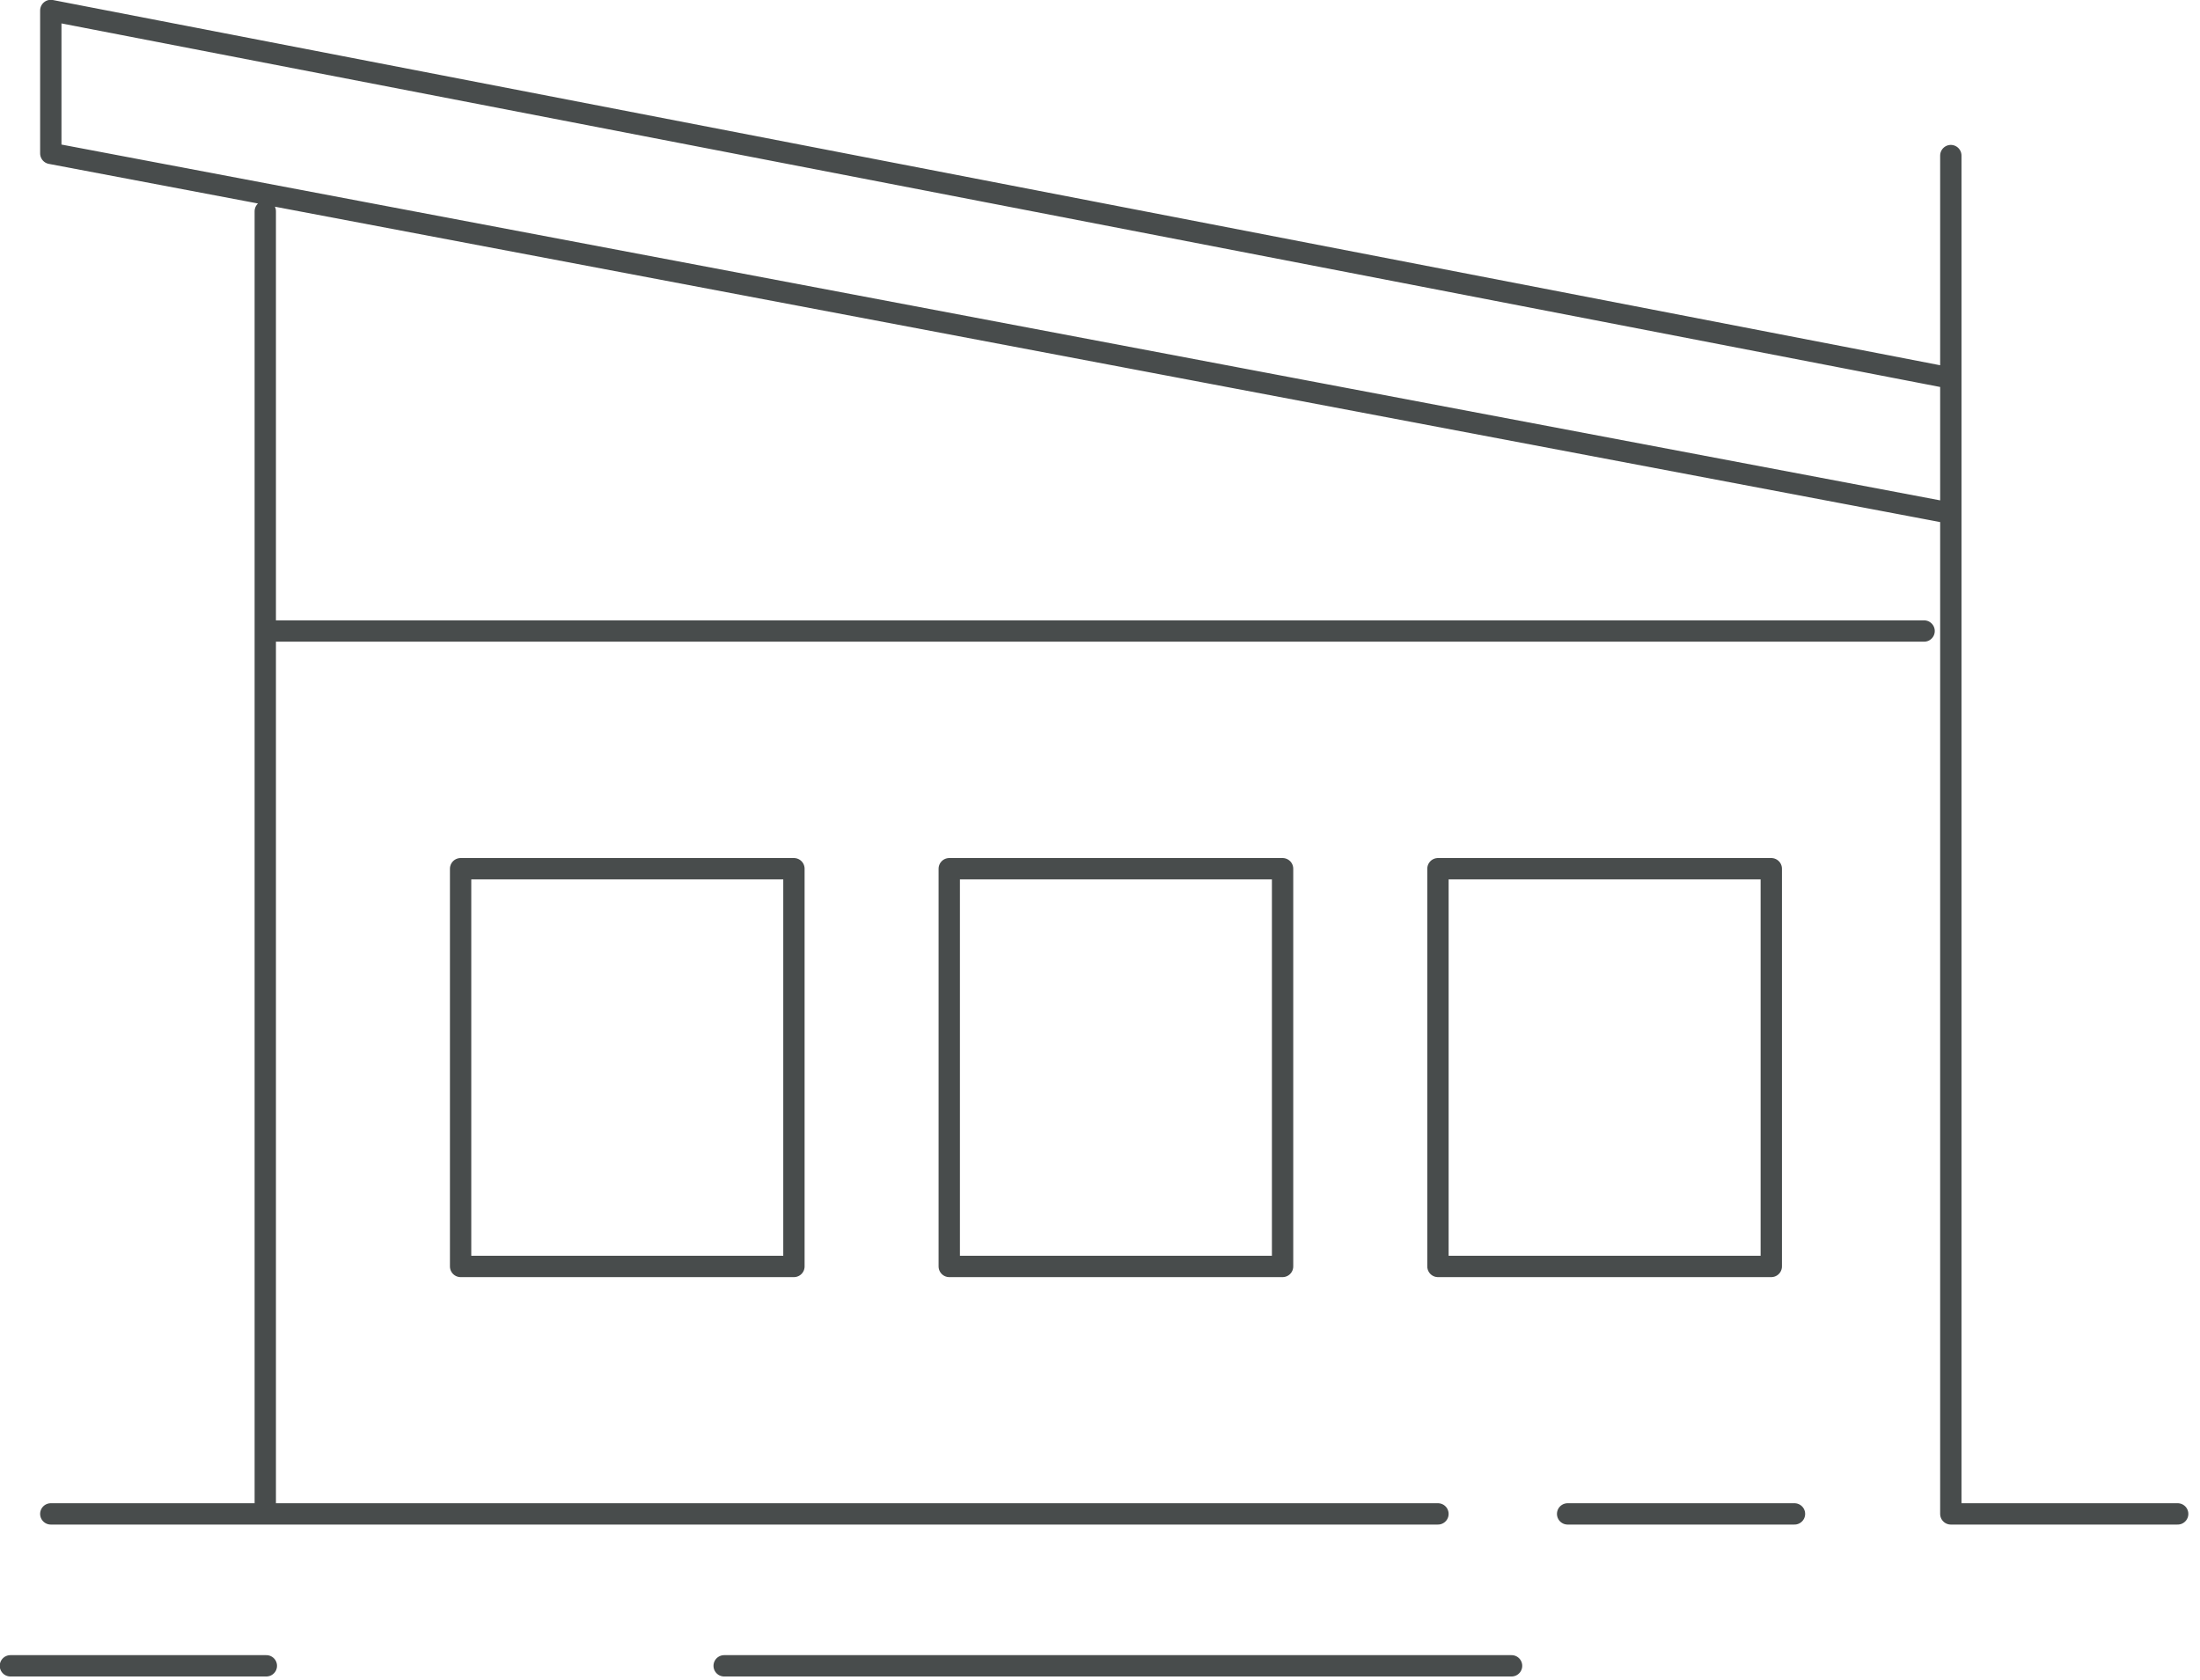 <?xml version="1.0" encoding="UTF-8" standalone="no"?>
<svg xmlns="http://www.w3.org/2000/svg" xmlns:xlink="http://www.w3.org/1999/xlink" xmlns:serif="http://www.serif.com/" width="100%" height="100%" viewBox="0 0 110 84" version="1.1" xml:space="preserve" style="fill-rule:evenodd;clip-rule:evenodd;stroke-linecap:round;stroke-linejoin:round;stroke-miterlimit:10;">
    <g transform="matrix(1,0,0,1,-113.387,-1764.88)">
        <g transform="matrix(2.667,0,0,2.667,210.928,1773)">
            <path d="M0,25.336L0,-0.128M0,4.045L-35.621,-2.848L-35.621,-0.169L0,6.577M-31.6,0.916L-31.6,25.336L-9.615,25.336M-7.184,25.336L-2.931,25.336M-35.621,25.336L-31.368,25.336M0,25.336L4.253,25.336M-31.6,8.785L-0.501,8.785M-21.689,20.697L-27.938,20.697L-27.938,13.241L-21.689,13.241L-21.689,20.697ZM-12.528,20.697L-18.777,20.697L-18.777,13.241L-12.528,13.241L-12.528,20.697ZM-3.366,20.697L-9.615,20.697L-9.615,13.241L-3.366,13.241L-3.366,20.697ZM-22.997,28.184L-8.235,28.184M-36.378,28.184L-31.58,28.184" style="fill:none;fill-rule:nonzero;stroke:rgb(72,76,76);stroke-width:0.4px;"></path>
        </g>
    </g>
</svg>
